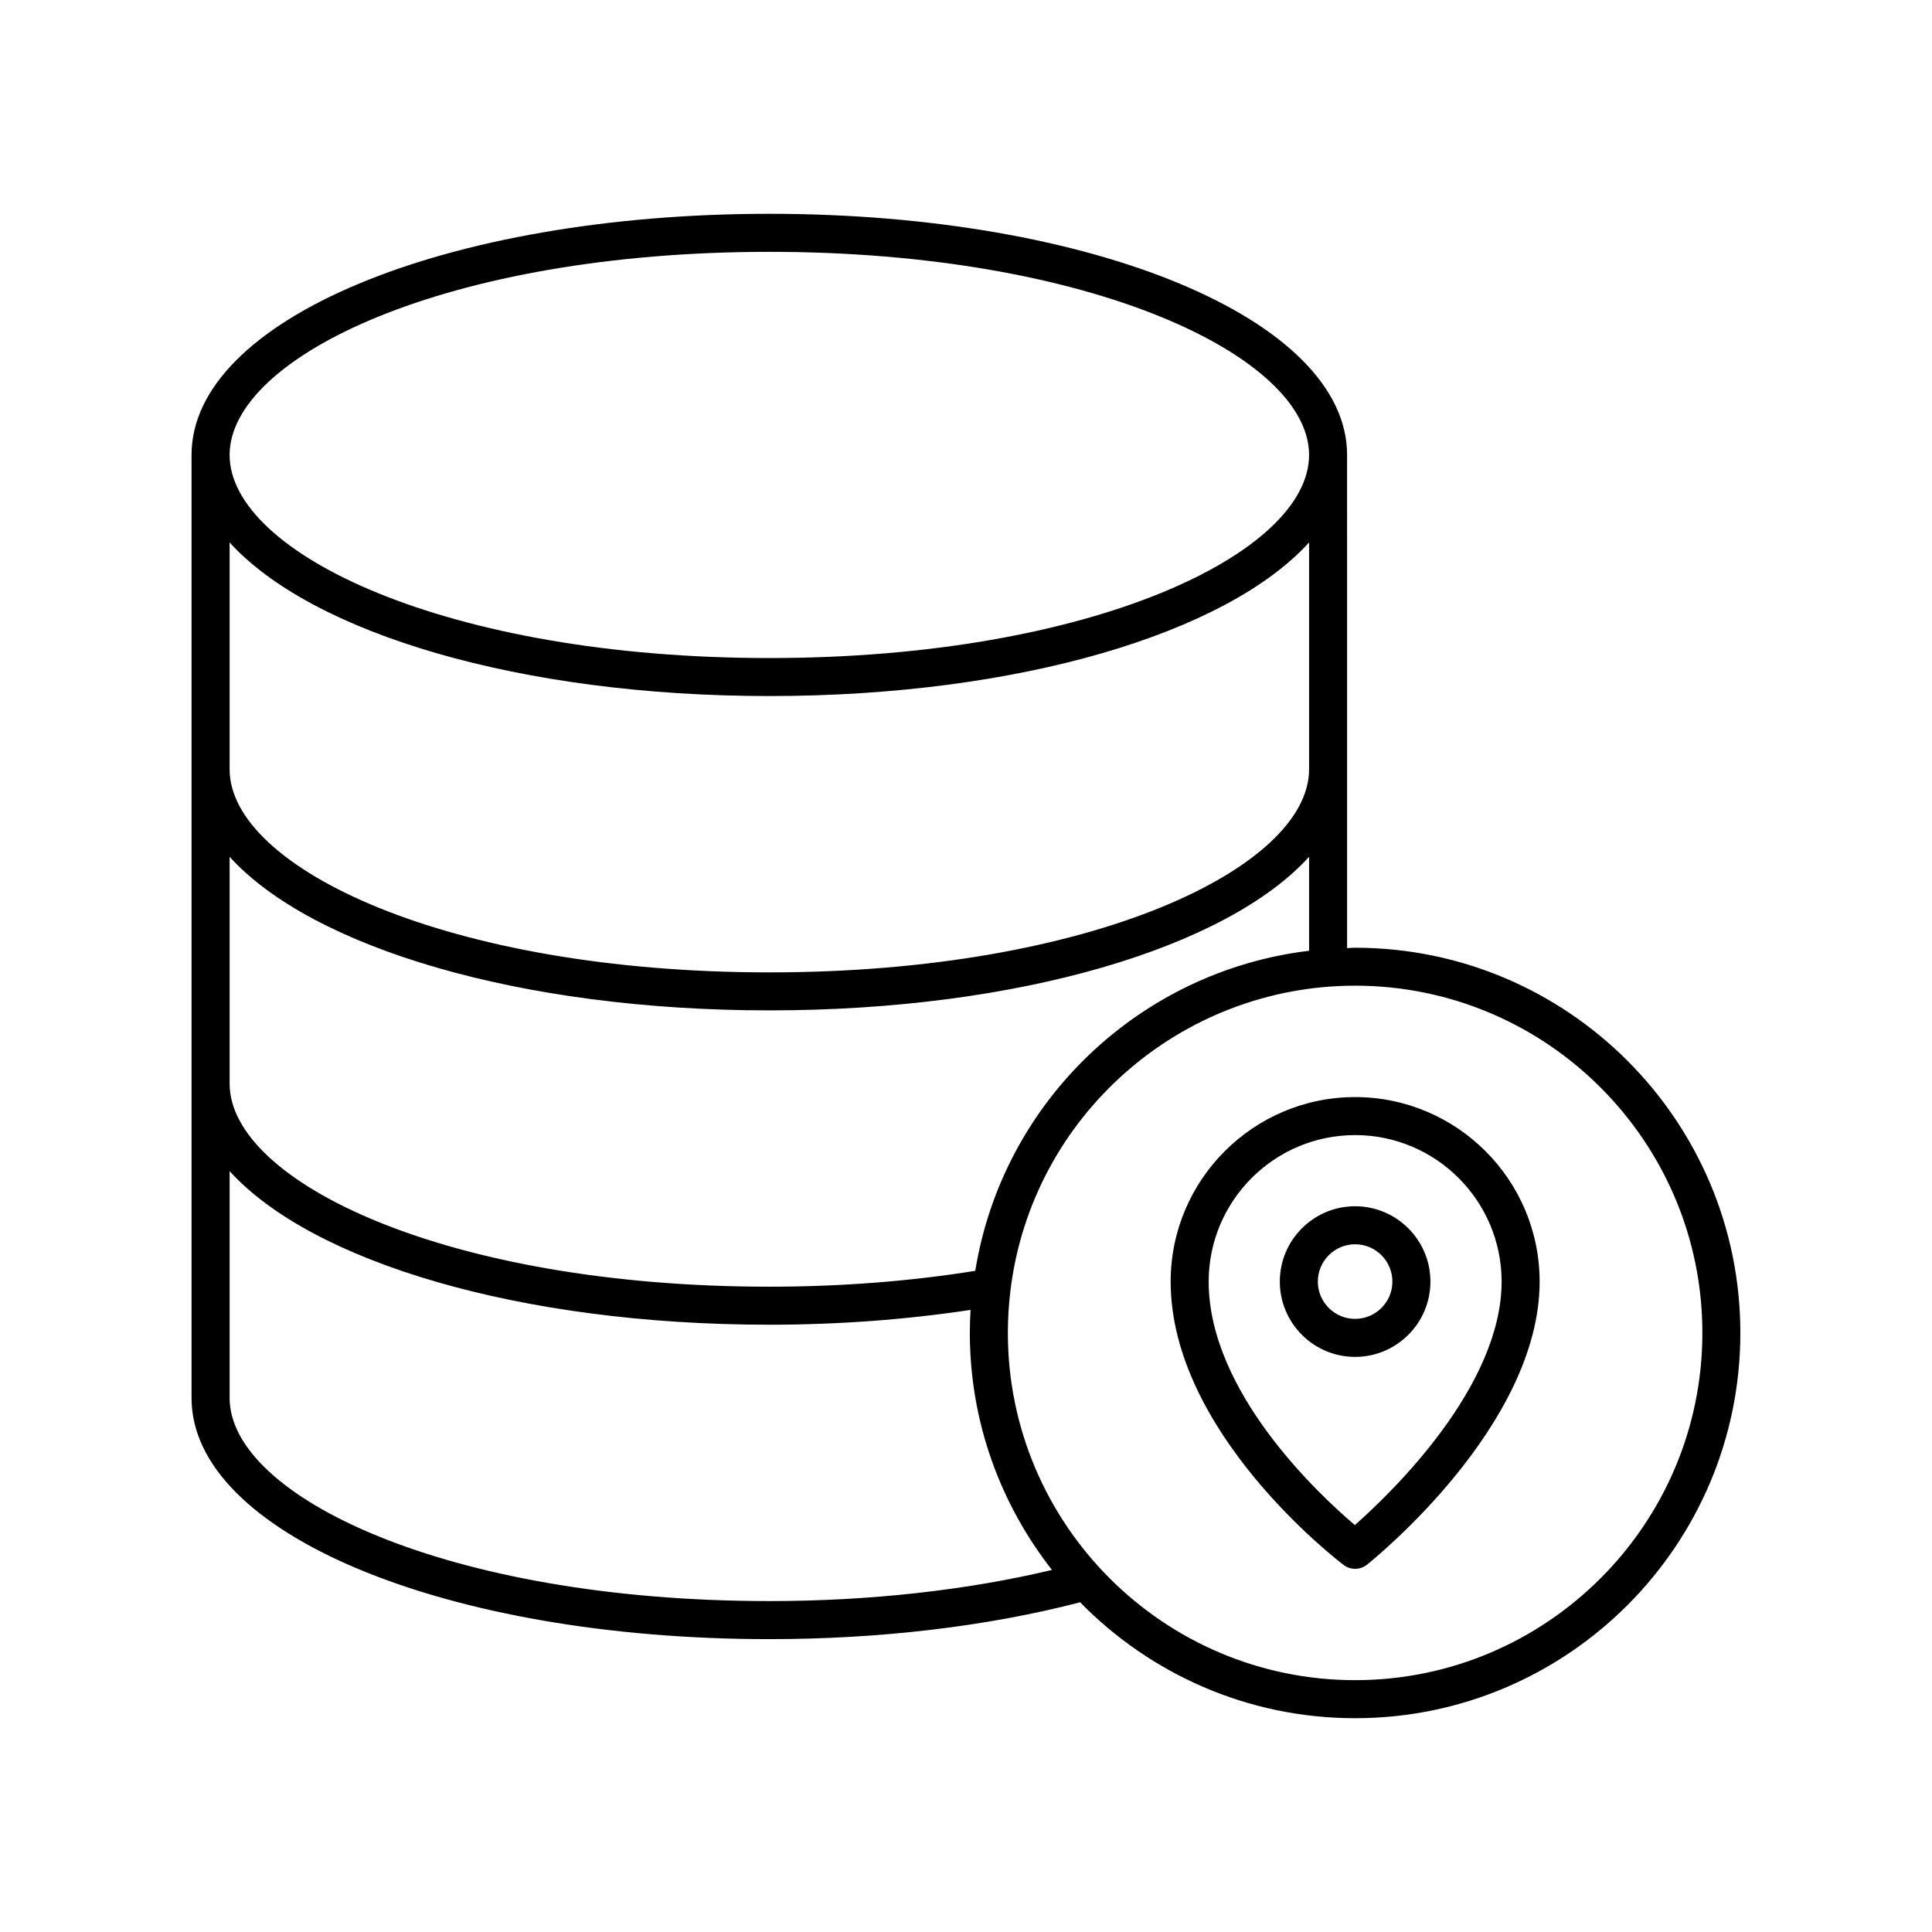 <?xml version="1.0" encoding="UTF-8"?>
<!-- Uploaded to: SVG Repo, www.svgrepo.com, Generator: SVG Repo Mixer Tools -->
<svg fill="#000000" width="800px" height="800px" version="1.1" viewBox="144 144 512 512" xmlns="http://www.w3.org/2000/svg">
 <path d="m503.12 395.15c-0.719 0-1.41 0.086-2.125 0.102l-0.004-130.69c0-35.832-67.254-63.902-153.11-63.902-85.859 0-153.12 28.066-153.12 63.902v249.93c0 35.824 67.258 63.895 153.12 63.895 29.23 0 57.625-3.352 82.105-9.699 0.082-0.02 0.137-0.082 0.215-0.105 18.547 18.953 44.359 30.758 72.91 30.758 56.301 0 102.1-45.801 102.1-102.1 0-56.289-45.793-102.08-102.09-102.08zm-155.23-184.41c85.559 0 143.03 27.832 143.03 53.828 0 25.992-57.469 53.82-143.03 53.82s-143.04-27.824-143.04-53.82c0.004-26 57.48-53.828 143.04-53.828zm-143.04 77.012c21.809 24.035 76.887 40.707 143.04 40.707 66.148 0 121.22-16.672 143.03-40.707v60.129c0 25.988-57.469 53.809-143.03 53.809s-143.04-27.82-143.04-53.809zm0 83.309c21.809 24.031 76.887 40.699 143.04 40.699 66.148 0 121.22-16.668 143.03-40.699v24.902c-44.723 5.371-81.16 39.797-88.469 84.82-17.336 2.781-35.684 4.203-54.562 4.203-85.559 0-143.04-27.824-143.04-53.816zm143.04 197.24c-85.559 0-143.04-27.824-143.04-53.816v-60.125c21.809 24.035 76.887 40.703 143.04 40.703 18.395 0 36.285-1.359 53.316-3.926-0.117 2.035-0.188 4.074-0.188 6.102 0 23.688 8.184 45.465 21.77 62.809-22.59 5.383-48.34 8.254-74.898 8.254zm155.23 20.957c-50.738 0-92.027-41.281-92.027-92.027 0-3.812 0.238-7.656 0.711-11.438 5.688-45.938 44.945-80.578 91.316-80.578 50.738 0 92.027 41.277 92.027 92.016-0.008 50.746-41.289 92.027-92.027 92.027zm0-125.59c-11.004 0-19.957 8.953-19.957 19.965 0 11.004 8.953 19.957 19.957 19.957s19.957-8.953 19.957-19.957c-0.004-11.012-8.961-19.965-19.957-19.965zm0 29.848c-5.445 0-9.879-4.434-9.879-9.879 0-5.453 4.434-9.891 9.879-9.891s9.879 4.438 9.879 9.891c0 5.445-4.434 9.879-9.879 9.879zm0-58.777c-26.957 0-48.883 21.938-48.883 48.895 0 39.875 43.973 73.676 45.84 75.098 0.902 0.684 1.977 1.023 3.043 1.023 1.113 0 2.223-0.367 3.141-1.098 1.867-1.492 45.758-36.902 45.758-75.027-0.004-26.957-21.941-48.891-48.898-48.891zm-0.07 113.42c-9.707-8.246-38.738-35.355-38.738-64.527 0-21.406 17.41-38.82 38.809-38.82 21.406 0 38.82 17.41 38.82 38.82-0.004 27.887-29.211 55.984-38.891 64.527z"/>
</svg>